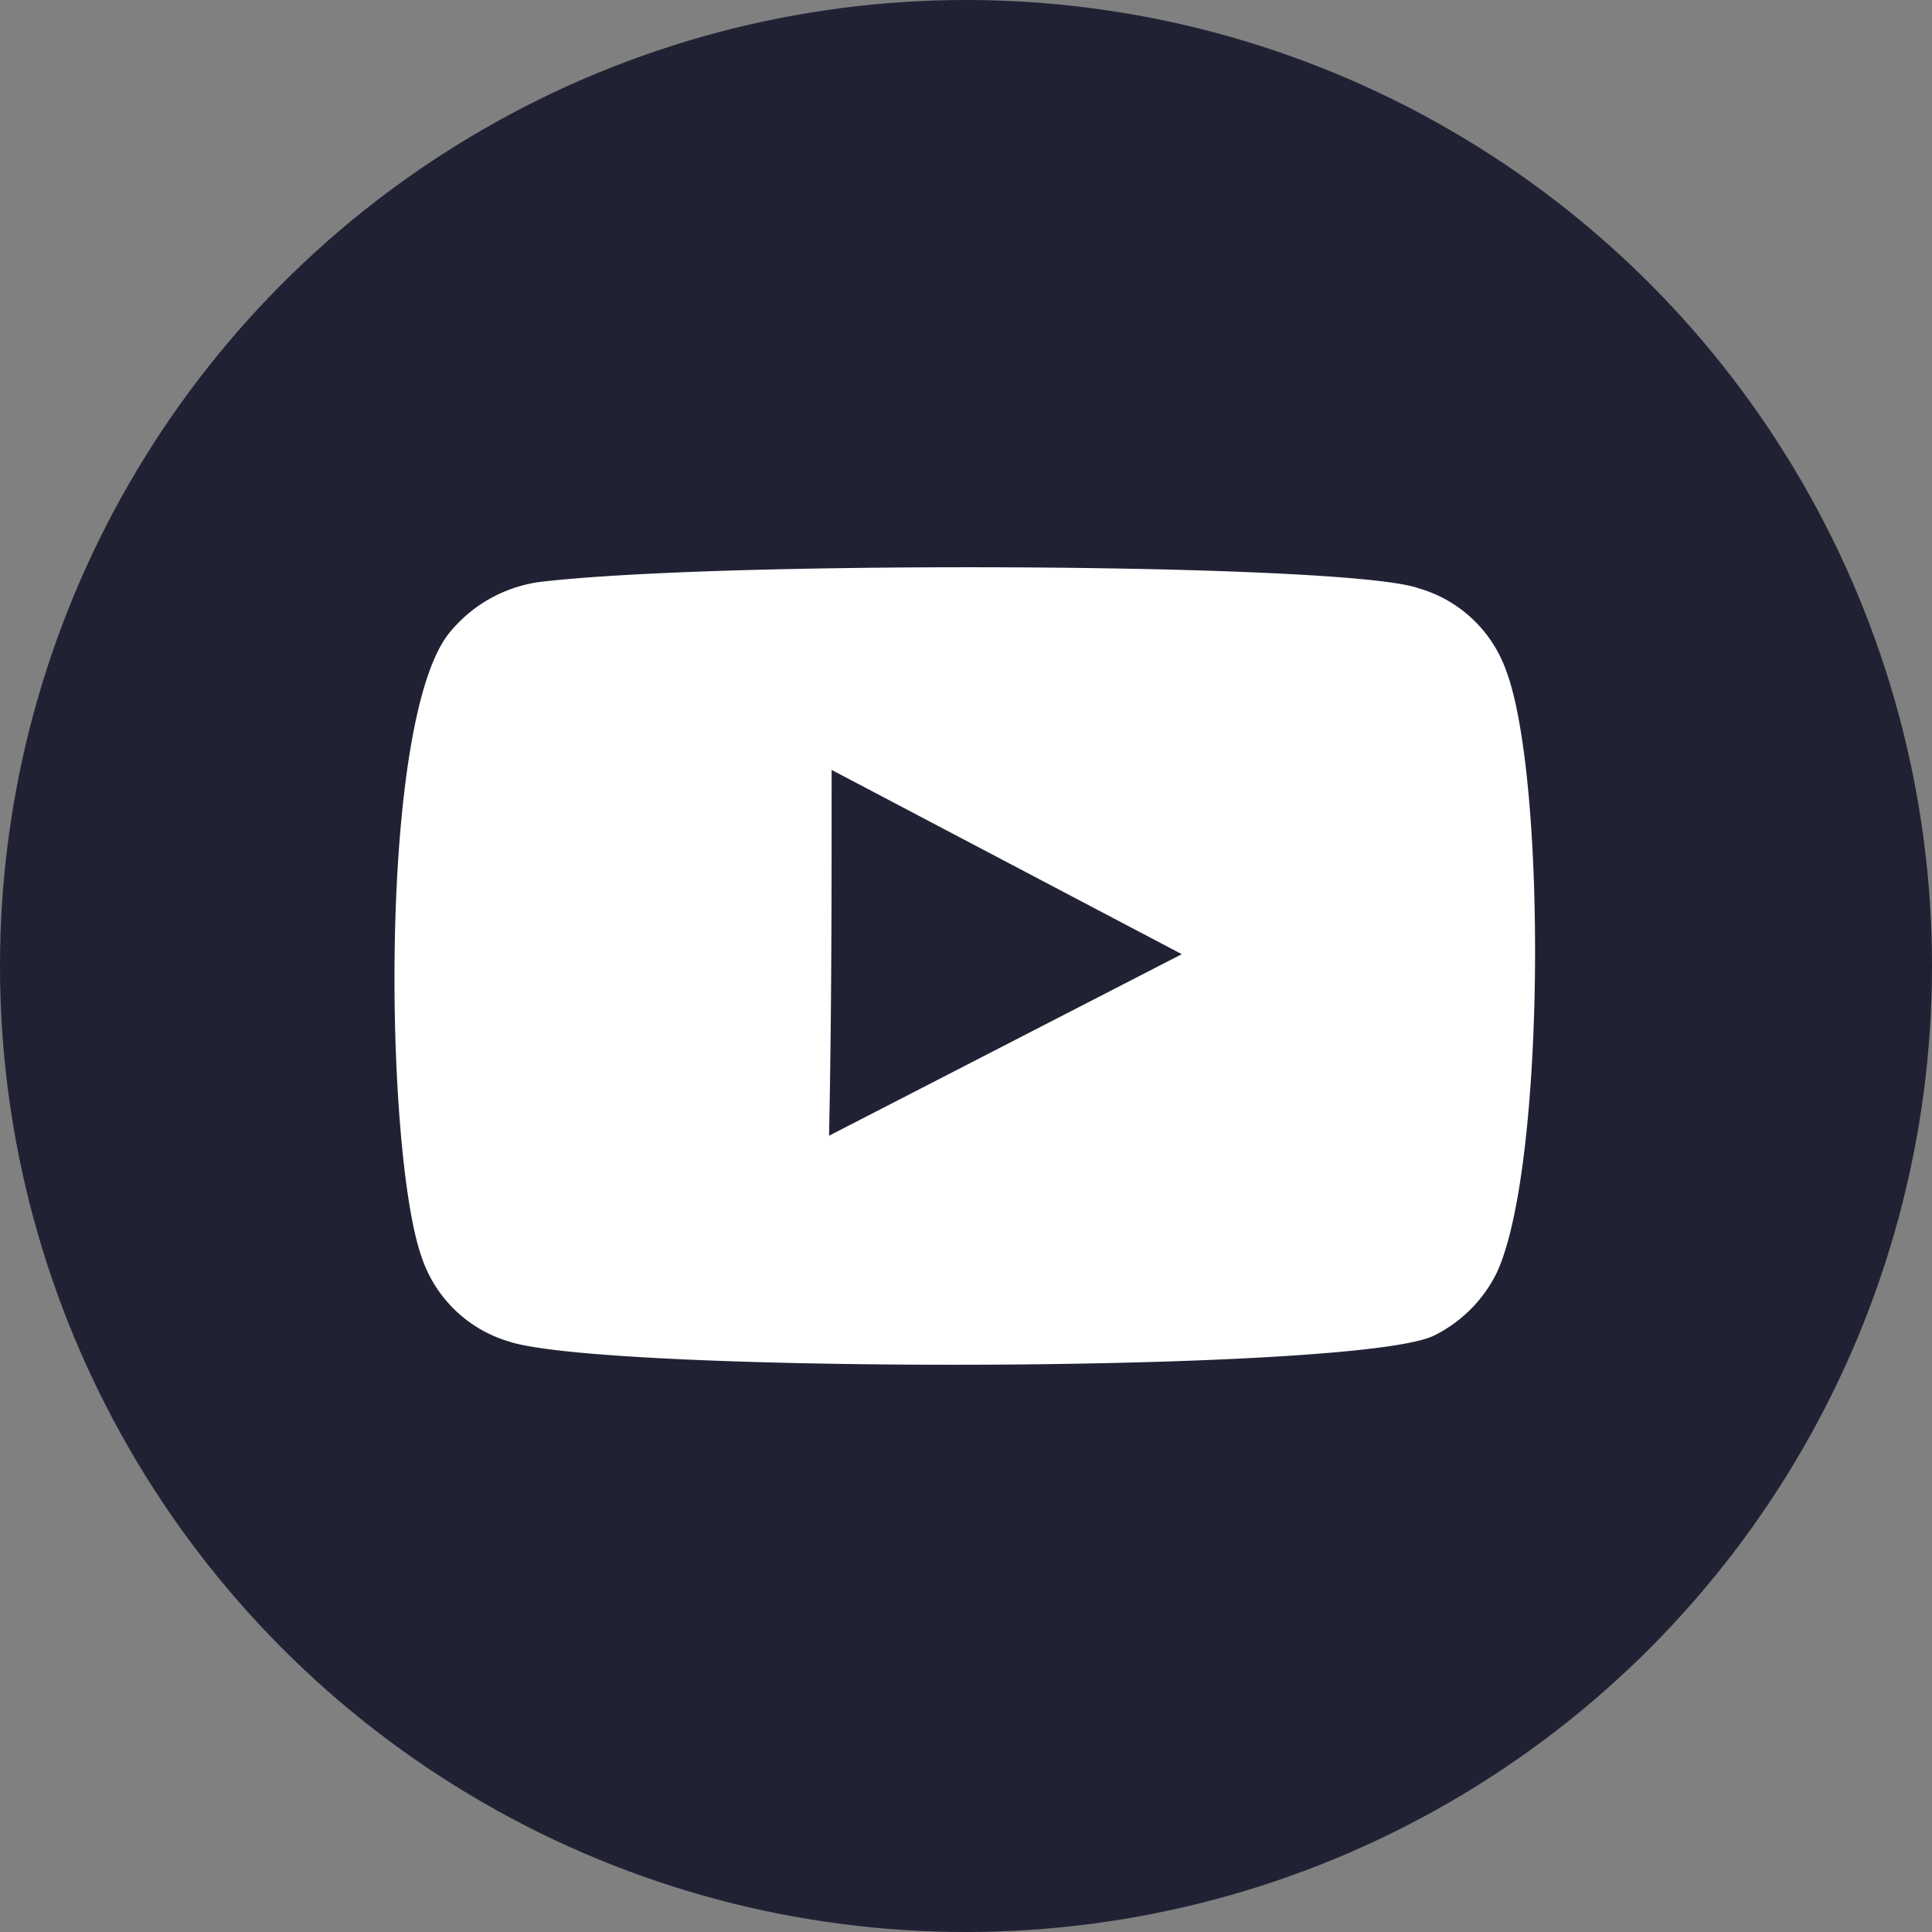 <?xml version="1.0" encoding="UTF-8"?> <svg xmlns="http://www.w3.org/2000/svg" viewBox="0 0 44.14 44.14"><rect x="0" y="0" width="44.14" height="44.14" fill="#808080" stroke="none"/> <defs> <style>.cls-1{fill:#202234;}.cls-2{fill:#fff;}</style> </defs> <g id="Слой_2" data-name="Слой 2"> <g id="Layer_1" data-name="Layer 1"> <circle class="cls-1" cx="22.07" cy="22.07" r="22.07"></circle> <path class="cls-2" d="M34.41,15.32c.93,2.46.9,11.4-.22,13.77a3.15,3.15,0,0,1-1.42,1.42c-.88.45-6,.67-11,.67-4.59,0-9.09-.18-10.14-.53a3,3,0,0,1-2-1.94c-.84-2.37-1-12.32.66-14.28a3.22,3.22,0,0,1,2.18-1.15c2-.22,5.86-.32,9.66-.32,4.74,0,9.39.16,10.28.48A3,3,0,0,1,34.41,15.32ZM18.84,26,27,21.8l-8-4.21c0,2.8,0,5.58-.06,8.4"></path> </g> </g> </svg> 